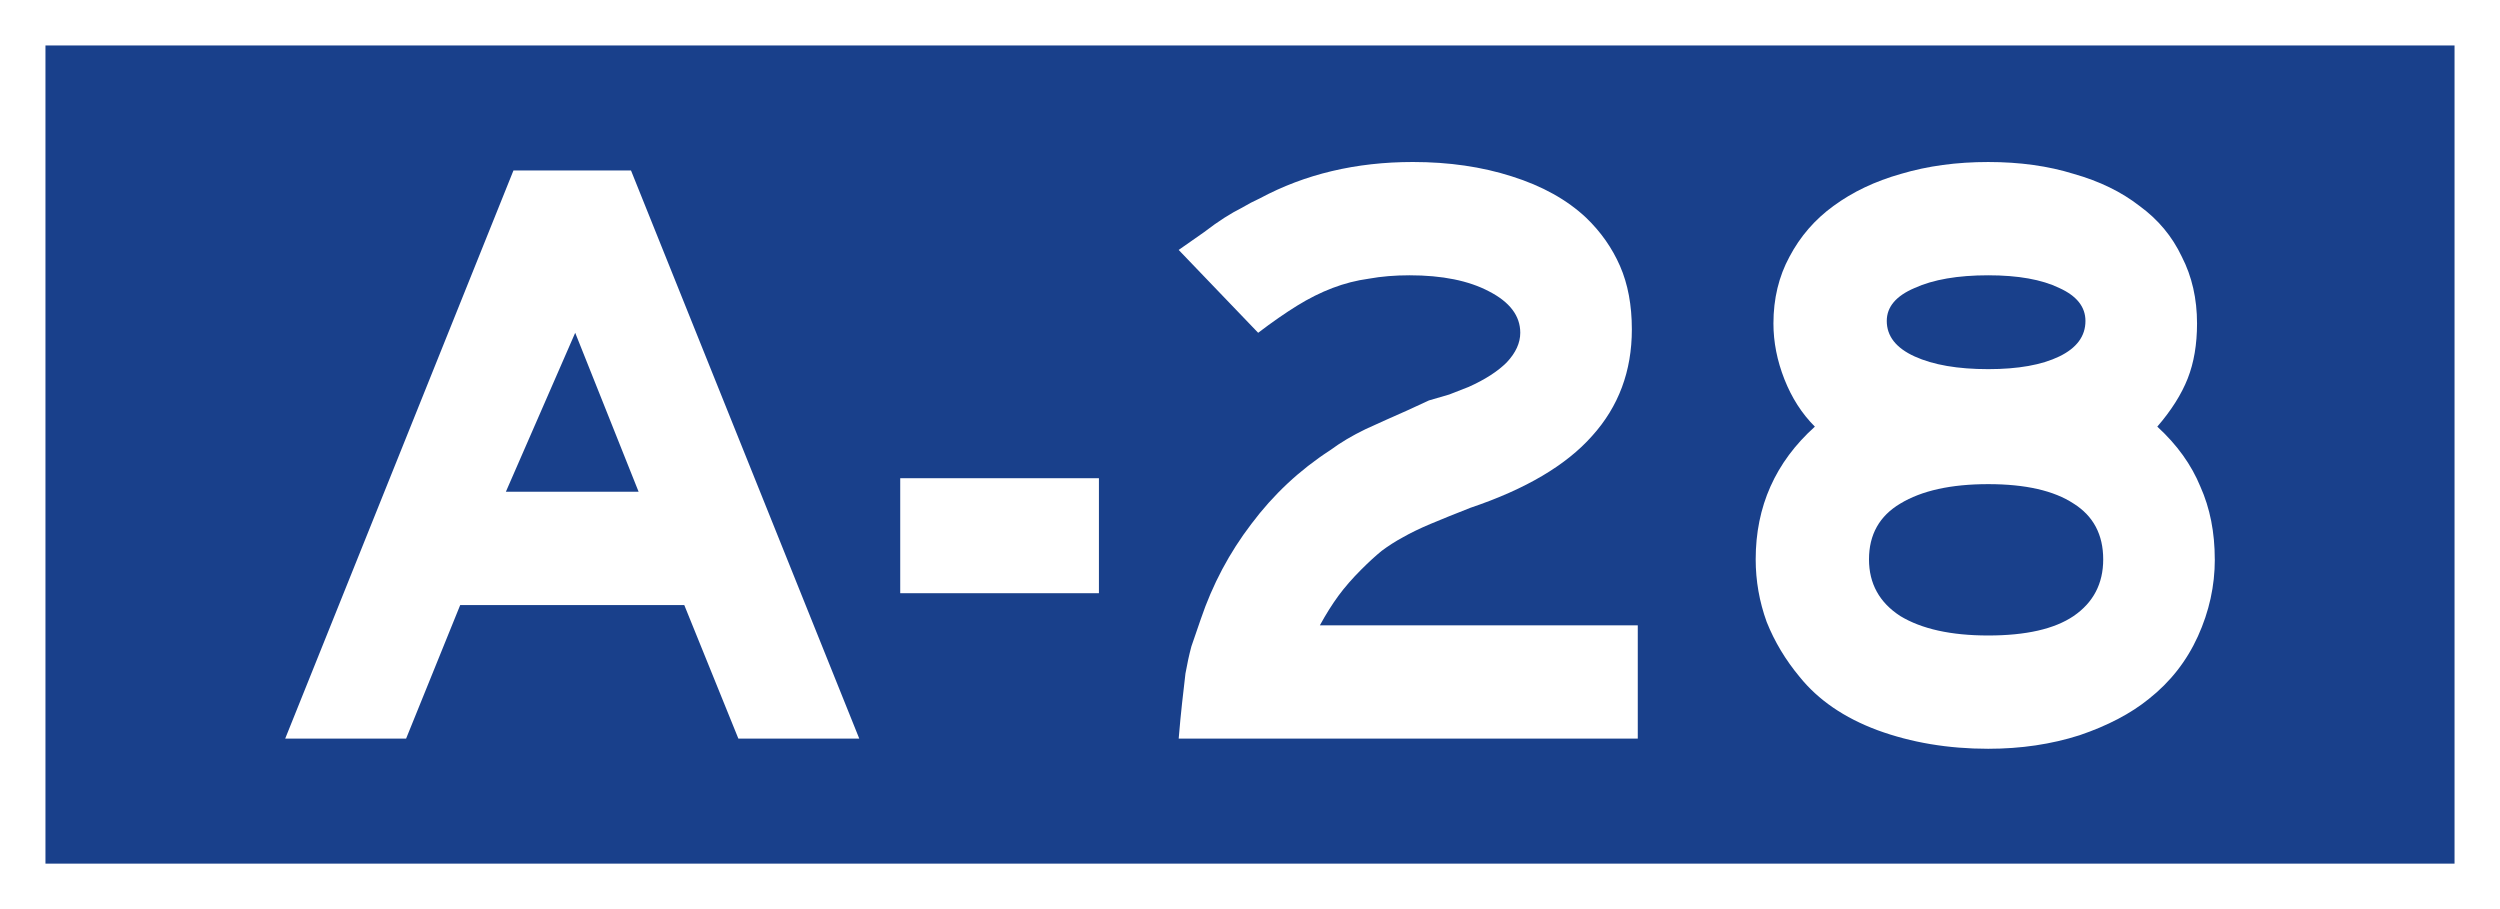 <?xml version="1.0" encoding="UTF-8" standalone="no"?>
<svg
   xmlns:dc="http://purl.org/dc/elements/1.1/"
   xmlns:cc="http://creativecommons.org/ns#"
   xmlns:rdf="http://www.w3.org/1999/02/22-rdf-syntax-ns#"
   xmlns:svg="http://www.w3.org/2000/svg"
   xmlns="http://www.w3.org/2000/svg"
   id="svg8"
   version="1.1"
   viewBox="0 0 291.042 105.833"
   height="400"
   width="1100">
  <rect x="0" y="0" width="291.042" height="105.833" fill="#808080" stroke="none"/>
  <defs
     id="defs2" />
  <g
     transform="translate(0.71,-83.134)"
     id="layer1">
    <rect
       y="85.78"
       x="1.936"
       height="100.542"
       width="285.75"
       id="rect1196"
       style="opacity:1;fill:#19408b;fill-opacity:1;stroke:#ffffff;stroke-width:5.292;stroke-miterlimit:4;stroke-dasharray:none;stroke-opacity:1" />
    <g
       id="text1200"
       style="font-style:normal;font-variant:normal;font-weight:normal;font-stretch:normal;font-size:98.431px;line-height:125%;font-family:'Roadgeek 2005 Series EM';-inkscape-font-specification:'Roadgeek 2005 Series EM';text-align:center;letter-spacing:0px;word-spacing:0px;writing-mode:lr-tb;text-anchor:middle;fill:#000000;fill-opacity:1;stroke:none;stroke-width:0.265px;stroke-linecap:butt;stroke-linejoin:miter;stroke-opacity:1"
       aria-label="A-28">
      <path
         id="path3423"
         style="fill:#ffffff;stroke-width:0.265px"
         d="M 85.25,169.123 78.95,153.571 H 52.866 l -6.3,15.552 H 32.49 l 26.576,-66.146 h 13.682 l 26.576,66.146 z m -18.997,-47.247 -8.071,18.505 H 73.635 Z" />
      <path
         id="path3425"
         style="fill:#ffffff;stroke-width:0.265px"
         d="m 104.092,152.193 v -13.387 h 23.131 v 13.387 z" />
      <path
         id="path3427"
         style="fill:#ffffff;stroke-width:0.265px"
         d="m 136.509,169.123 q 0.197,-2.362 0.394,-4.134 0.197,-1.87 0.394,-3.445 0.295,-1.673 0.689,-3.15 0.492,-1.476 1.083,-3.15 2.067,-6.103 5.906,-11.123 3.839,-5.118 9.154,-8.564 1.87,-1.378 4.134,-2.461 2.362,-1.083 4.823,-2.165 l 2.559,-1.181 2.362,-0.689 2.264,-0.886 q 2.855,-1.28 4.429,-2.854 1.575,-1.673 1.575,-3.445 0,-2.953 -3.642,-4.823 -3.544,-1.87 -9.253,-1.87 -2.559,0 -4.725,0.394 -2.165,0.295 -4.233,1.083 -2.067,0.787 -4.134,2.067 -2.067,1.28 -4.528,3.15 l -9.253,-9.646 q 1.673,-1.181 2.953,-2.067 1.28,-0.984 2.362,-1.673 1.083,-0.689 2.067,-1.181 0.984,-0.591 2.067,-1.083 7.875,-4.233 17.816,-4.233 6.3,0 11.516,1.673 5.315,1.673 8.662,4.823 2.559,2.461 3.937,5.611 1.378,3.15 1.378,7.382 0,7.284 -4.626,12.402 -4.528,5.118 -14.174,8.367 -2.756,1.083 -4.626,1.87 -1.87,0.787 -3.248,1.575 -1.28,0.689 -2.461,1.575 -1.083,0.886 -2.362,2.165 -1.575,1.575 -2.658,3.051 -1.083,1.476 -2.165,3.445 h 37.01 v 13.19 z" />
      <path
         id="path3429"
         style="fill:#ffffff;stroke-width:0.265px"
         d="m 257.132,148.256 q 0,4.626 -1.969,8.957 -1.969,4.331 -5.709,7.284 -3.15,2.559 -8.071,4.233 -4.922,1.575 -10.631,1.575 -6.989,0 -12.895,-2.165 -5.807,-2.165 -9.056,-6.201 -2.461,-2.953 -3.839,-6.398 -1.28,-3.544 -1.28,-7.284 0,-9.253 6.89,-15.454 -2.264,-2.264 -3.544,-5.512 -1.28,-3.248 -1.28,-6.496 0,-4.331 1.87,-7.776 1.87,-3.544 5.118,-5.906 3.347,-2.461 7.875,-3.74 4.626,-1.378 10.138,-1.378 5.512,0 9.942,1.378 4.528,1.28 7.678,3.74 3.248,2.362 4.922,5.906 1.772,3.445 1.772,7.776 0,3.642 -1.083,6.398 -1.083,2.756 -3.544,5.611 3.445,3.15 5.02,6.989 1.673,3.74 1.673,8.465 z M 242.072,120.498 q 0,-2.461 -3.051,-3.839 -3.051,-1.476 -8.268,-1.476 -5.315,0 -8.564,1.476 -3.248,1.378 -3.248,3.839 0,2.658 3.248,4.134 3.248,1.476 8.564,1.476 5.217,0 8.268,-1.476 3.051,-1.476 3.051,-4.134 z m 2.067,27.758 q 0,-4.331 -3.445,-6.496 -3.445,-2.264 -9.942,-2.264 -6.496,0 -10.237,2.264 -3.642,2.165 -3.642,6.496 0,4.233 3.642,6.595 3.74,2.264 10.237,2.264 6.595,0 9.942,-2.264 3.445,-2.362 3.445,-6.595 z" />
    </g>
  </g>
</svg>
